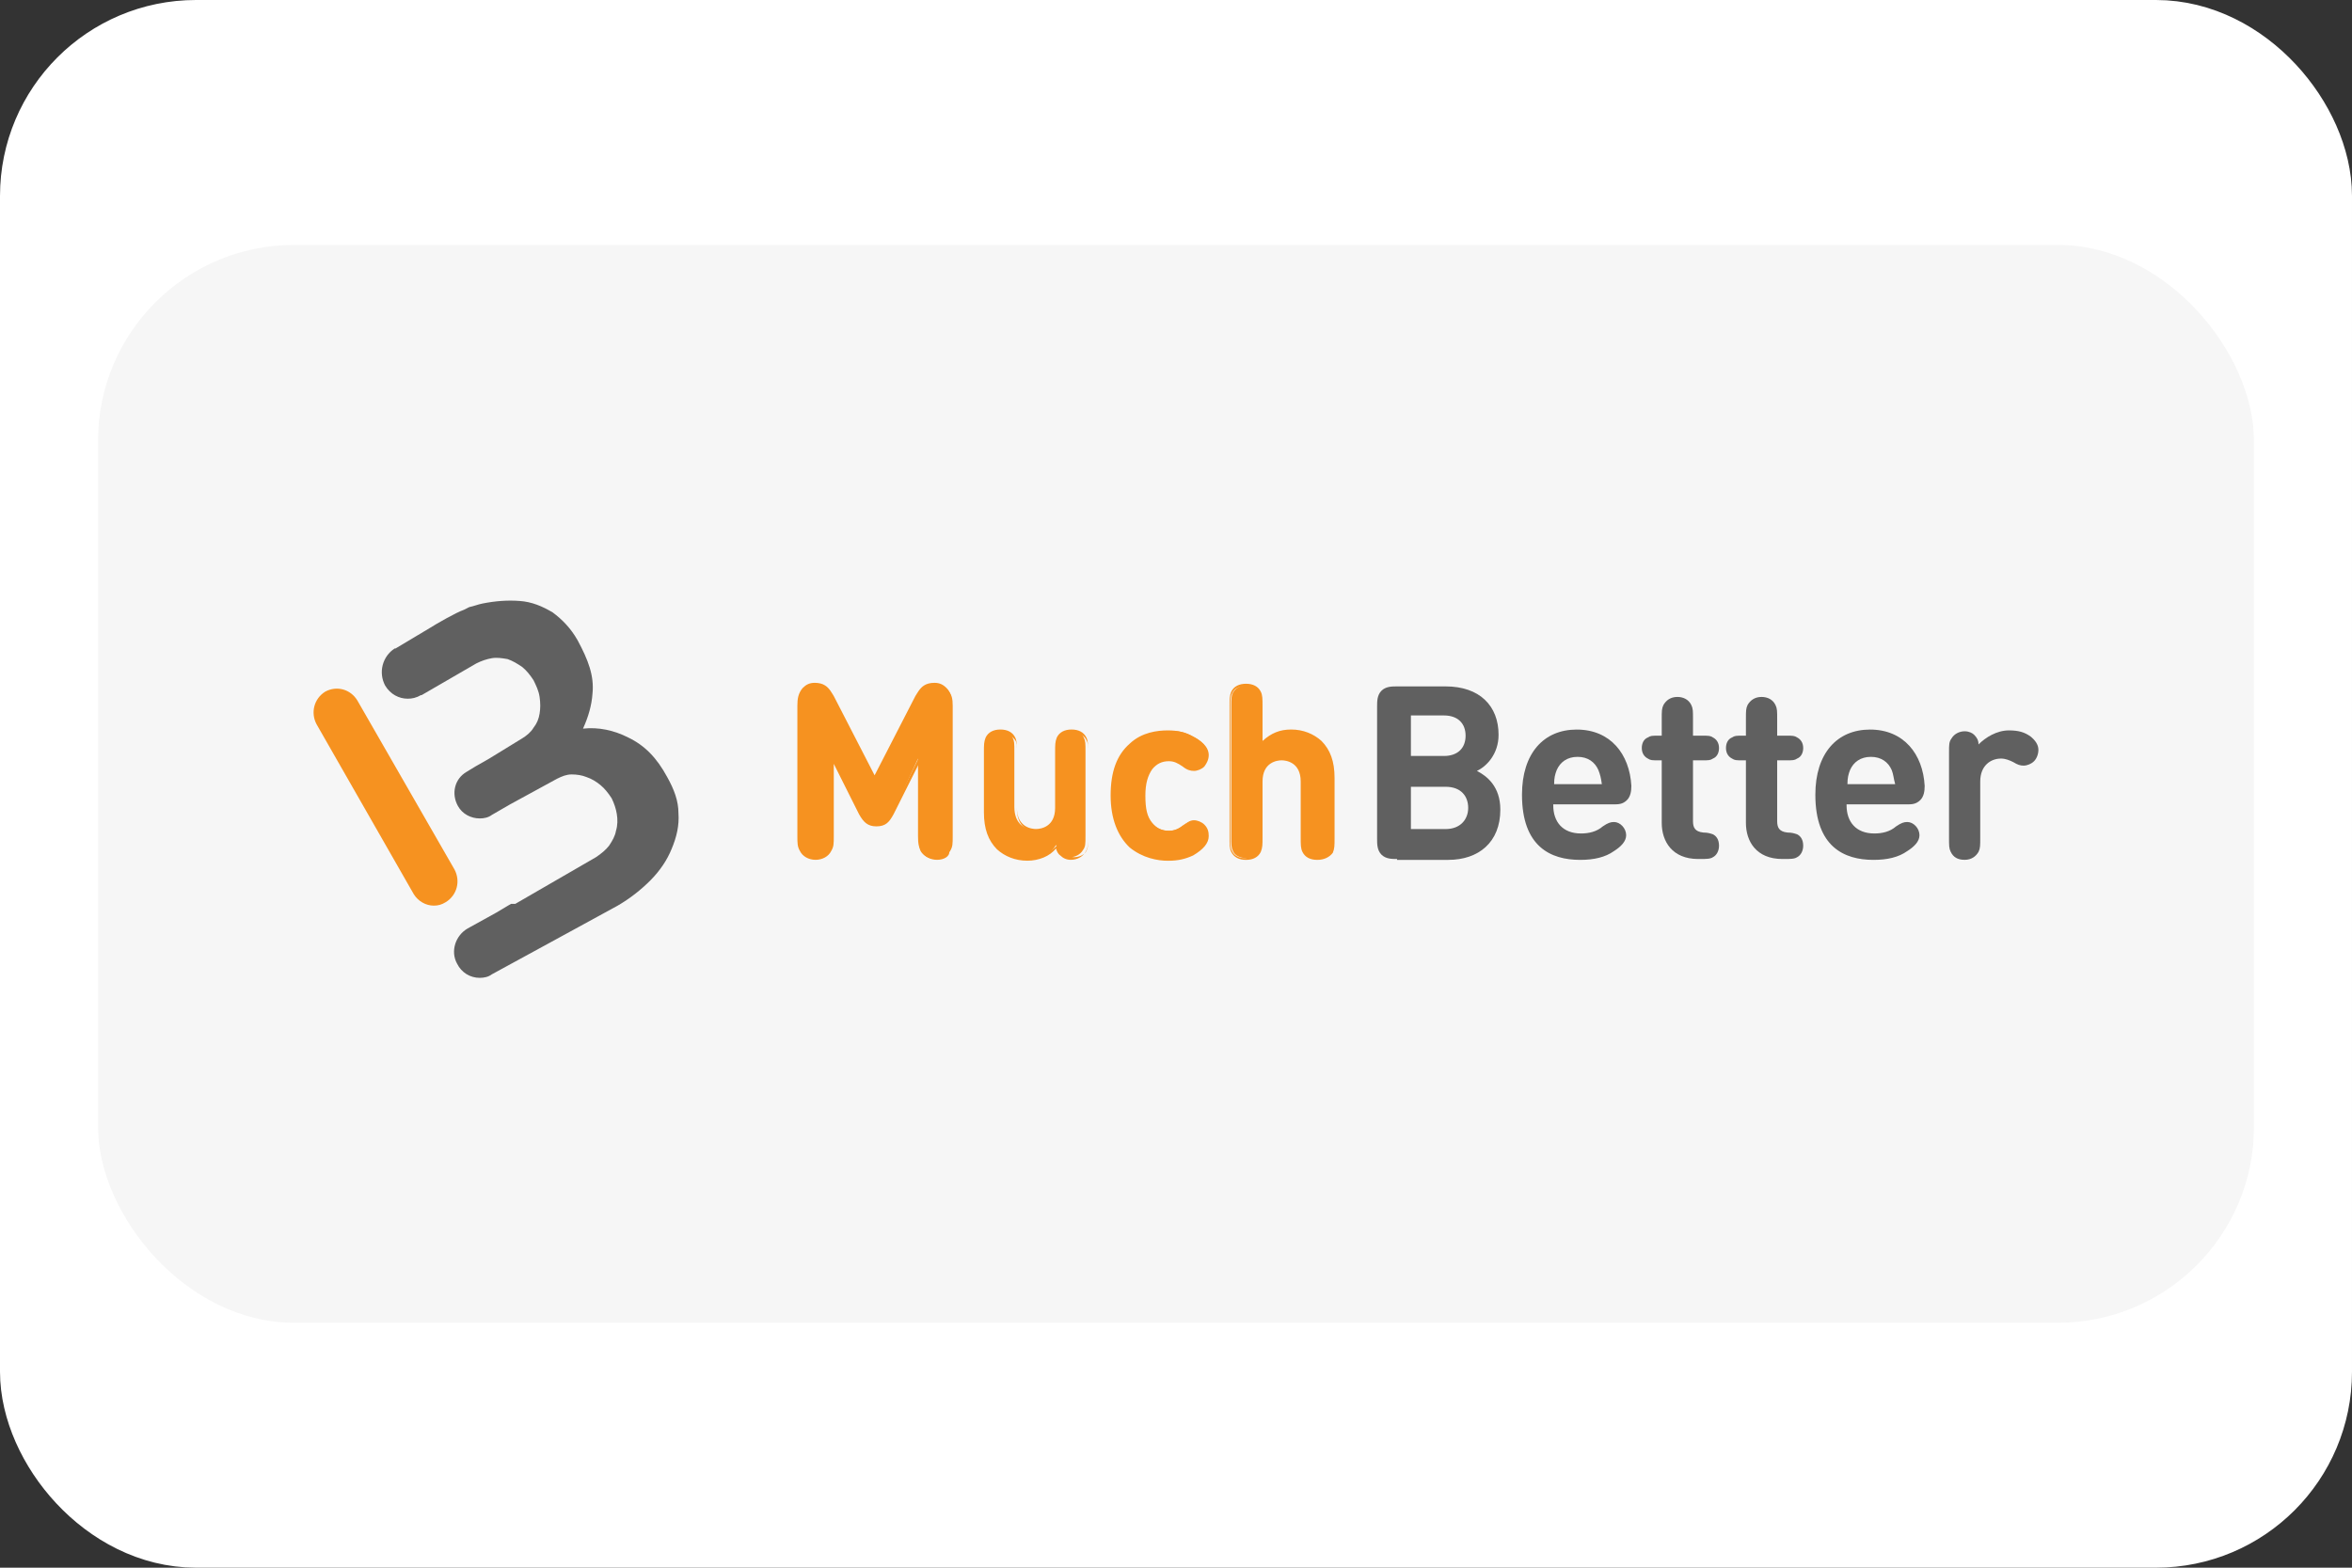 <svg width="48" height="32" viewBox="0 0 48 32" fill="none" xmlns="http://www.w3.org/2000/svg">
<rect x="0" y="0" width="48" height="32" fill="#333333" stroke="none"/>
<rect x="1" y="1" width="46" height="30" rx="3" fill="white"/>
<rect x="2" y="5" width="44" height="22" rx="4" fill="#F6F6F6"/>
<path d="M8.851 18.486C8.692 18.486 8.533 18.396 8.444 18.252L6.46 14.783C6.336 14.549 6.407 14.262 6.637 14.118C6.868 13.992 7.151 14.064 7.293 14.298L9.276 17.749C9.4 17.983 9.33 18.27 9.099 18.414C9.011 18.468 8.94 18.486 8.851 18.486Z" fill="#F69220"/>
<path d="M13.846 16.599C13.846 16.347 13.757 16.113 13.616 15.861C13.403 15.466 13.155 15.214 12.819 15.053C12.535 14.909 12.216 14.837 11.898 14.873C12.004 14.639 12.075 14.405 12.092 14.154C12.128 13.794 12.004 13.471 11.791 13.075C11.65 12.824 11.473 12.644 11.278 12.5C11.065 12.374 10.853 12.284 10.605 12.267C10.357 12.248 10.109 12.267 9.843 12.32C9.755 12.338 9.666 12.374 9.577 12.392C9.542 12.41 9.507 12.428 9.471 12.446C9.312 12.5 8.904 12.734 8.763 12.824L8.072 13.237H8.054C7.806 13.399 7.718 13.723 7.859 13.992C7.966 14.172 8.143 14.262 8.32 14.262C8.408 14.262 8.497 14.244 8.586 14.19H8.603L9.719 13.543C9.825 13.489 9.932 13.453 10.038 13.435C10.144 13.417 10.25 13.435 10.357 13.453C10.463 13.489 10.552 13.543 10.658 13.615C10.746 13.687 10.817 13.776 10.888 13.884C10.941 13.992 10.994 14.1 11.012 14.226C11.03 14.352 11.03 14.459 11.012 14.567C10.994 14.675 10.959 14.765 10.888 14.855C10.835 14.945 10.746 15.017 10.658 15.071L9.985 15.484L9.701 15.646L9.524 15.754C9.276 15.897 9.205 16.203 9.347 16.455C9.436 16.616 9.613 16.706 9.79 16.706C9.878 16.706 9.967 16.688 10.038 16.634L10.41 16.419L11.366 15.897C11.473 15.844 11.561 15.808 11.667 15.808C11.774 15.808 11.88 15.825 11.968 15.861C12.075 15.897 12.163 15.951 12.252 16.023C12.34 16.095 12.411 16.185 12.482 16.293C12.535 16.401 12.571 16.509 12.588 16.616C12.606 16.724 12.606 16.85 12.571 16.958C12.553 17.066 12.5 17.156 12.429 17.264C12.358 17.353 12.27 17.425 12.163 17.497L10.516 18.45H10.428L10.126 18.63L9.542 18.953C9.294 19.097 9.188 19.421 9.329 19.672C9.418 19.852 9.595 19.96 9.79 19.96C9.878 19.96 9.967 19.942 10.038 19.888L11.455 19.115L12.606 18.486C12.854 18.342 13.084 18.162 13.279 17.965C13.474 17.767 13.616 17.551 13.704 17.335C13.81 17.084 13.864 16.85 13.846 16.599Z" fill="#606060"/>
<path d="M28.511 17.534C28.405 17.534 28.281 17.534 28.192 17.444C28.104 17.354 28.104 17.228 28.104 17.12V14.424C28.104 14.316 28.104 14.191 28.192 14.101C28.281 14.011 28.405 14.011 28.511 14.011H29.503C30.194 14.011 30.583 14.406 30.583 14.999C30.583 15.395 30.335 15.646 30.141 15.736C30.353 15.844 30.619 16.06 30.619 16.527C30.619 17.192 30.176 17.552 29.556 17.552H28.511V17.534ZM28.794 14.622V15.431H29.468C29.751 15.431 29.91 15.269 29.91 15.017C29.91 14.766 29.751 14.604 29.468 14.604H28.794V14.622ZM29.503 16.923C29.804 16.923 29.963 16.725 29.963 16.491C29.963 16.258 29.822 16.06 29.503 16.06H28.794V16.923H29.503Z" fill="#606060"/>
<path d="M31.699 16.437C31.699 16.779 31.894 17.013 32.266 17.013C32.425 17.013 32.585 16.977 32.709 16.869C32.815 16.797 32.868 16.779 32.939 16.779C33.063 16.779 33.187 16.905 33.187 17.049C33.187 17.174 33.081 17.282 32.939 17.372C32.762 17.498 32.532 17.552 32.248 17.552C31.646 17.552 31.061 17.282 31.061 16.222C31.061 15.377 31.504 14.892 32.177 14.892C32.868 14.892 33.258 15.395 33.293 16.042C33.293 16.15 33.276 16.258 33.205 16.33C33.116 16.419 33.028 16.419 32.921 16.419H31.699V16.437ZM32.62 15.718C32.549 15.557 32.408 15.449 32.195 15.449C31.983 15.449 31.841 15.557 31.77 15.718C31.735 15.808 31.717 15.88 31.717 16.006H32.691C32.673 15.88 32.656 15.808 32.62 15.718Z" fill="#606060"/>
<path d="M33.913 15.52H33.842C33.718 15.52 33.683 15.52 33.63 15.484C33.559 15.448 33.506 15.377 33.506 15.269C33.506 15.179 33.541 15.089 33.63 15.053C33.683 15.017 33.718 15.017 33.842 15.017H33.913V14.675C33.913 14.514 33.913 14.46 33.949 14.388C34.002 14.298 34.09 14.226 34.232 14.226C34.356 14.226 34.462 14.28 34.515 14.388C34.551 14.46 34.551 14.514 34.551 14.675V15.017H34.746C34.87 15.017 34.905 15.017 34.958 15.053C35.029 15.089 35.082 15.161 35.082 15.269C35.082 15.358 35.047 15.448 34.958 15.484C34.905 15.52 34.87 15.52 34.746 15.52H34.551V16.761C34.551 16.886 34.586 16.976 34.763 16.994C34.852 16.994 34.905 17.012 34.958 17.03C35.029 17.066 35.082 17.138 35.082 17.264C35.082 17.372 35.029 17.462 34.958 17.497C34.905 17.534 34.816 17.534 34.693 17.534H34.657C34.126 17.534 33.913 17.174 33.913 16.797V15.52V15.52Z" fill="#606060"/>
<path d="M35.631 15.52H35.56C35.436 15.52 35.401 15.52 35.348 15.484C35.277 15.448 35.224 15.377 35.224 15.269C35.224 15.179 35.259 15.089 35.348 15.053C35.401 15.017 35.436 15.017 35.56 15.017H35.631V14.675C35.631 14.514 35.631 14.46 35.666 14.388C35.72 14.298 35.808 14.226 35.95 14.226C36.074 14.226 36.18 14.28 36.233 14.388C36.269 14.46 36.269 14.514 36.269 14.675V15.017H36.463C36.587 15.017 36.623 15.017 36.676 15.053C36.747 15.089 36.8 15.161 36.8 15.269C36.8 15.358 36.764 15.448 36.676 15.484C36.623 15.52 36.587 15.52 36.463 15.52H36.269V16.761C36.269 16.886 36.304 16.976 36.481 16.994C36.57 16.994 36.623 17.012 36.676 17.03C36.747 17.066 36.8 17.138 36.8 17.264C36.8 17.372 36.747 17.462 36.676 17.497C36.623 17.534 36.534 17.534 36.41 17.534H36.375C35.843 17.534 35.631 17.174 35.631 16.797V15.52V15.52Z" fill="#606060"/>
<path d="M37.685 16.437C37.685 16.779 37.88 17.013 38.252 17.013C38.412 17.013 38.571 16.977 38.695 16.869C38.801 16.797 38.854 16.779 38.925 16.779C39.049 16.779 39.173 16.905 39.173 17.049C39.173 17.174 39.067 17.282 38.925 17.372C38.748 17.498 38.518 17.552 38.234 17.552C37.632 17.552 37.048 17.282 37.048 16.222C37.048 15.377 37.491 14.892 38.164 14.892C38.854 14.892 39.244 15.395 39.279 16.042C39.279 16.15 39.262 16.258 39.191 16.33C39.102 16.419 39.014 16.419 38.908 16.419H37.685V16.437ZM38.606 15.718C38.536 15.557 38.394 15.449 38.181 15.449C37.969 15.449 37.827 15.557 37.756 15.718C37.721 15.808 37.703 15.88 37.703 16.006H38.677C38.642 15.88 38.642 15.808 38.606 15.718Z" fill="#606060"/>
<path d="M40.998 14.909C41.193 14.909 41.316 14.945 41.441 15.034C41.529 15.106 41.6 15.196 41.6 15.304C41.6 15.394 41.565 15.484 41.511 15.538C41.458 15.592 41.37 15.628 41.299 15.628C41.228 15.628 41.175 15.61 41.086 15.556C41.015 15.52 40.927 15.484 40.838 15.484C40.626 15.484 40.413 15.628 40.413 15.951V17.102C40.413 17.263 40.413 17.317 40.378 17.389C40.325 17.479 40.236 17.551 40.094 17.551C39.953 17.551 39.864 17.497 39.811 17.389C39.776 17.317 39.776 17.263 39.776 17.102V15.358C39.776 15.196 39.776 15.142 39.829 15.07C39.882 14.981 39.988 14.927 40.094 14.927C40.183 14.927 40.254 14.963 40.289 14.999C40.342 15.053 40.378 15.106 40.378 15.196C40.52 15.053 40.75 14.909 40.998 14.909Z" fill="#606060"/>
<path d="M17.566 16.599L16.999 15.466V17.048C16.999 17.21 16.999 17.264 16.946 17.354C16.892 17.443 16.786 17.515 16.645 17.515C16.503 17.515 16.397 17.443 16.343 17.354C16.308 17.264 16.29 17.21 16.29 17.048V14.406C16.29 14.262 16.308 14.154 16.397 14.082C16.45 14.028 16.538 13.992 16.627 13.992C16.715 13.992 16.768 14.01 16.822 14.046C16.892 14.082 16.946 14.172 16.999 14.262L17.867 15.934L18.735 14.262C18.77 14.172 18.841 14.1 18.912 14.046C18.965 14.01 19.036 13.992 19.106 13.992C19.195 13.992 19.266 14.028 19.337 14.082C19.425 14.172 19.443 14.262 19.443 14.406V17.066C19.443 17.228 19.443 17.282 19.39 17.372C19.337 17.461 19.23 17.533 19.089 17.533C18.947 17.533 18.841 17.461 18.788 17.372C18.752 17.282 18.735 17.228 18.735 17.066V15.484L18.221 16.599C18.132 16.76 18.061 16.832 17.902 16.832C17.743 16.832 17.654 16.778 17.566 16.599Z" fill="#F69220"/>
<path d="M19.124 17.551C18.982 17.551 18.858 17.48 18.805 17.372C18.752 17.282 18.752 17.228 18.752 17.066V15.592L18.238 16.617C18.15 16.779 18.079 16.868 17.884 16.868C17.707 16.868 17.619 16.779 17.53 16.617L17.016 15.592V17.066C17.016 17.228 17.016 17.282 16.963 17.372C16.91 17.48 16.786 17.551 16.644 17.551C16.503 17.551 16.379 17.48 16.326 17.372C16.273 17.282 16.273 17.21 16.273 17.066V14.406C16.273 14.262 16.29 14.154 16.379 14.046C16.45 13.974 16.52 13.938 16.627 13.938C16.715 13.938 16.786 13.957 16.839 13.992C16.928 14.046 16.981 14.154 17.016 14.208L17.849 15.826L18.681 14.208C18.717 14.154 18.77 14.046 18.858 13.992C18.912 13.957 18.982 13.938 19.071 13.938C19.177 13.938 19.248 13.974 19.319 14.046C19.407 14.136 19.425 14.244 19.425 14.406V17.066C19.425 17.228 19.425 17.282 19.372 17.372C19.39 17.48 19.266 17.551 19.124 17.551ZM18.805 15.358V17.066C18.805 17.228 18.805 17.282 18.841 17.354C18.894 17.444 19 17.497 19.106 17.497C19.23 17.497 19.319 17.444 19.372 17.354C19.407 17.282 19.407 17.228 19.407 17.066V14.406C19.407 14.262 19.39 14.172 19.319 14.1C19.266 14.046 19.195 14.01 19.106 14.01C19.035 14.01 18.982 14.028 18.912 14.064C18.858 14.1 18.805 14.172 18.752 14.262L17.866 15.97L16.981 14.262C16.928 14.172 16.875 14.1 16.822 14.064C16.768 14.028 16.715 14.01 16.627 14.01C16.538 14.01 16.467 14.046 16.414 14.1C16.343 14.172 16.326 14.28 16.326 14.406V17.066C16.326 17.228 16.326 17.282 16.361 17.354C16.414 17.444 16.52 17.497 16.627 17.497C16.751 17.497 16.839 17.444 16.892 17.354C16.981 17.282 16.981 17.228 16.981 17.066V15.358L17.601 16.581C17.689 16.761 17.76 16.814 17.902 16.814C18.044 16.814 18.114 16.761 18.203 16.581L18.805 15.358Z" fill="#F69220"/>
<path d="M20.966 17.534C20.718 17.534 20.506 17.444 20.364 17.3C20.151 17.084 20.098 16.851 20.098 16.563V15.341C20.098 15.179 20.098 15.125 20.134 15.053C20.187 14.963 20.276 14.909 20.399 14.909C20.523 14.909 20.63 14.963 20.665 15.053C20.701 15.125 20.701 15.179 20.701 15.341V16.473C20.701 16.814 20.913 16.94 21.126 16.94C21.32 16.94 21.551 16.832 21.551 16.473V15.341C21.551 15.179 21.551 15.125 21.586 15.053C21.639 14.963 21.728 14.909 21.852 14.909C21.976 14.909 22.082 14.963 22.117 15.053C22.153 15.125 22.153 15.179 22.153 15.341V17.066C22.153 17.228 22.153 17.282 22.1 17.354C22.047 17.444 21.94 17.498 21.834 17.498C21.746 17.498 21.675 17.462 21.639 17.426C21.586 17.372 21.568 17.318 21.551 17.246C21.445 17.444 21.197 17.534 20.966 17.534Z" fill="#F69220"/>
<path d="M20.966 17.569C20.718 17.569 20.505 17.48 20.346 17.336C20.169 17.156 20.08 16.922 20.08 16.581V15.358C20.08 15.197 20.08 15.143 20.116 15.053C20.169 14.945 20.275 14.891 20.417 14.891C20.558 14.891 20.665 14.945 20.718 15.053C20.753 15.125 20.753 15.197 20.753 15.358V16.491C20.753 16.886 21.055 16.922 21.143 16.922C21.232 16.922 21.533 16.886 21.533 16.491V15.358C21.533 15.197 21.533 15.143 21.568 15.053C21.621 14.945 21.727 14.891 21.869 14.891C22.011 14.891 22.117 14.945 22.17 15.053C22.206 15.125 22.206 15.197 22.206 15.358V17.084C22.206 17.246 22.206 17.3 22.153 17.39C22.099 17.48 21.993 17.551 21.852 17.551C21.763 17.551 21.692 17.515 21.639 17.462C21.586 17.426 21.568 17.372 21.55 17.318C21.426 17.48 21.196 17.569 20.966 17.569ZM20.435 14.945C20.311 14.945 20.222 14.999 20.187 15.089C20.151 15.143 20.151 15.215 20.151 15.358V16.581C20.151 16.904 20.222 17.12 20.399 17.282C20.541 17.426 20.736 17.497 20.984 17.497C21.214 17.497 21.444 17.408 21.604 17.228L21.639 17.192L21.657 17.246C21.674 17.336 21.692 17.372 21.745 17.426C21.798 17.462 21.852 17.497 21.922 17.497C22.029 17.497 22.135 17.444 22.17 17.372C22.206 17.3 22.206 17.264 22.206 17.102V15.376C22.206 15.215 22.206 15.161 22.17 15.107C22.135 15.017 22.029 14.963 21.922 14.963C21.816 14.963 21.71 15.017 21.674 15.107C21.639 15.161 21.639 15.233 21.639 15.376V16.509C21.639 16.868 21.409 16.994 21.196 16.994C20.984 16.994 20.753 16.868 20.753 16.509V15.376C20.753 15.215 20.753 15.161 20.718 15.107C20.629 14.999 20.541 14.945 20.435 14.945Z" fill="#F69220"/>
<path d="M24.349 15.035C24.49 15.107 24.65 15.233 24.65 15.395C24.65 15.485 24.614 15.539 24.561 15.61C24.526 15.664 24.437 15.7 24.366 15.7C24.296 15.7 24.242 15.682 24.154 15.61C24.048 15.539 23.977 15.502 23.853 15.502C23.711 15.502 23.587 15.556 23.498 15.664C23.41 15.79 23.357 15.952 23.357 16.221C23.357 16.491 23.392 16.671 23.498 16.797C23.587 16.905 23.711 16.959 23.853 16.959C23.977 16.959 24.048 16.923 24.154 16.851C24.242 16.779 24.296 16.761 24.366 16.761C24.437 16.761 24.508 16.797 24.561 16.851C24.614 16.905 24.65 16.977 24.65 17.066C24.65 17.228 24.49 17.354 24.349 17.426C24.207 17.516 24.048 17.552 23.853 17.552C23.357 17.552 22.719 17.282 22.719 16.239C22.719 15.197 23.339 14.927 23.853 14.927C24.048 14.909 24.189 14.945 24.349 15.035Z" fill="#F69220"/>
<path d="M23.835 17.57C23.623 17.57 23.322 17.515 23.056 17.3C22.808 17.066 22.666 16.707 22.666 16.239C22.666 15.754 22.79 15.412 23.056 15.179C23.304 14.945 23.623 14.909 23.835 14.909C24.03 14.909 24.189 14.945 24.349 15.035C24.491 15.107 24.668 15.233 24.668 15.412C24.668 15.502 24.632 15.574 24.579 15.646C24.526 15.7 24.437 15.736 24.367 15.736C24.296 15.736 24.225 15.718 24.136 15.646C24.03 15.574 23.959 15.538 23.853 15.538C23.711 15.538 23.605 15.592 23.516 15.7C23.428 15.826 23.375 15.988 23.375 16.239C23.375 16.509 23.41 16.671 23.516 16.797C23.605 16.904 23.711 16.958 23.853 16.958C23.959 16.958 24.048 16.922 24.136 16.851C24.225 16.797 24.278 16.743 24.367 16.743C24.437 16.743 24.526 16.779 24.579 16.832C24.65 16.904 24.668 16.976 24.668 17.066C24.668 17.21 24.561 17.336 24.349 17.462C24.189 17.534 24.048 17.57 23.835 17.57ZM23.853 14.945C23.516 14.945 22.755 15.071 22.755 16.221C22.755 17.39 23.516 17.515 23.853 17.515C24.048 17.515 24.189 17.48 24.331 17.39C24.526 17.282 24.614 17.174 24.614 17.048C24.614 16.976 24.579 16.922 24.526 16.851C24.491 16.814 24.42 16.779 24.349 16.779C24.278 16.779 24.225 16.797 24.154 16.868C24.048 16.958 23.959 16.976 23.835 16.976C23.676 16.976 23.552 16.922 23.463 16.797C23.357 16.671 23.322 16.491 23.322 16.221C23.322 15.952 23.375 15.772 23.463 15.646C23.552 15.538 23.676 15.466 23.835 15.466C23.977 15.466 24.048 15.502 24.154 15.574C24.243 15.628 24.296 15.664 24.349 15.664C24.42 15.664 24.473 15.628 24.526 15.592C24.579 15.538 24.614 15.466 24.614 15.395C24.614 15.233 24.437 15.107 24.331 15.053C24.189 14.981 24.048 14.945 23.853 14.945Z" fill="#F69220"/>
<path d="M27.147 17.372C27.094 17.462 27.005 17.516 26.881 17.516C26.757 17.516 26.651 17.462 26.616 17.372C26.58 17.3 26.58 17.246 26.58 17.084V15.952C26.58 15.61 26.368 15.485 26.155 15.485C25.943 15.485 25.73 15.592 25.73 15.952V17.084C25.73 17.246 25.73 17.3 25.695 17.372C25.642 17.462 25.553 17.516 25.429 17.516C25.305 17.516 25.199 17.462 25.163 17.372C25.128 17.3 25.128 17.246 25.128 17.084V14.424C25.128 14.262 25.128 14.208 25.163 14.136C25.216 14.047 25.305 13.993 25.429 13.993C25.553 13.993 25.659 14.047 25.695 14.136C25.73 14.208 25.73 14.262 25.73 14.424V15.179C25.89 15.017 26.067 14.909 26.35 14.909C26.598 14.909 26.811 14.999 26.952 15.143C27.165 15.359 27.218 15.592 27.218 15.88V17.102C27.2 17.246 27.183 17.3 27.147 17.372Z" fill="#F69220"/>
<path d="M26.882 17.552C26.74 17.552 26.634 17.498 26.581 17.39C26.545 17.318 26.545 17.246 26.545 17.084V15.952C26.545 15.556 26.244 15.52 26.155 15.52C26.067 15.52 25.766 15.556 25.766 15.952V17.084C25.766 17.246 25.766 17.3 25.73 17.39C25.677 17.498 25.571 17.552 25.429 17.552C25.288 17.552 25.181 17.498 25.128 17.39C25.093 17.318 25.093 17.246 25.093 17.084V14.424C25.093 14.262 25.093 14.208 25.128 14.118C25.181 14.011 25.288 13.957 25.429 13.957C25.571 13.957 25.677 14.011 25.73 14.118C25.766 14.19 25.766 14.262 25.766 14.424V15.125C25.943 14.963 26.12 14.891 26.35 14.891C26.598 14.891 26.811 14.981 26.97 15.125C27.147 15.305 27.236 15.538 27.236 15.88V17.102C27.236 17.264 27.236 17.318 27.2 17.408C27.13 17.498 27.023 17.552 26.882 17.552ZM26.155 15.466C26.368 15.466 26.598 15.592 26.598 15.952V17.084C26.598 17.246 26.598 17.3 26.634 17.354C26.669 17.444 26.775 17.498 26.882 17.498C26.988 17.498 27.094 17.444 27.13 17.354C27.165 17.3 27.165 17.228 27.165 17.084V15.862C27.165 15.538 27.094 15.323 26.917 15.161C26.775 15.017 26.581 14.945 26.333 14.945C26.085 14.945 25.907 15.017 25.73 15.197L25.677 15.251V14.424C25.677 14.262 25.677 14.208 25.642 14.154C25.606 14.064 25.5 14.011 25.394 14.011C25.27 14.011 25.181 14.064 25.146 14.154C25.11 14.208 25.11 14.28 25.11 14.424V17.102C25.11 17.264 25.11 17.318 25.146 17.372C25.181 17.462 25.288 17.516 25.394 17.516C25.5 17.516 25.606 17.462 25.642 17.372C25.677 17.318 25.677 17.246 25.677 17.102V15.97C25.695 15.592 25.925 15.466 26.155 15.466Z" fill="#F69220"/>
<rect x="1" y="1" width="46" height="30" rx="3" stroke="white" stroke-width="2"/>
</svg>
